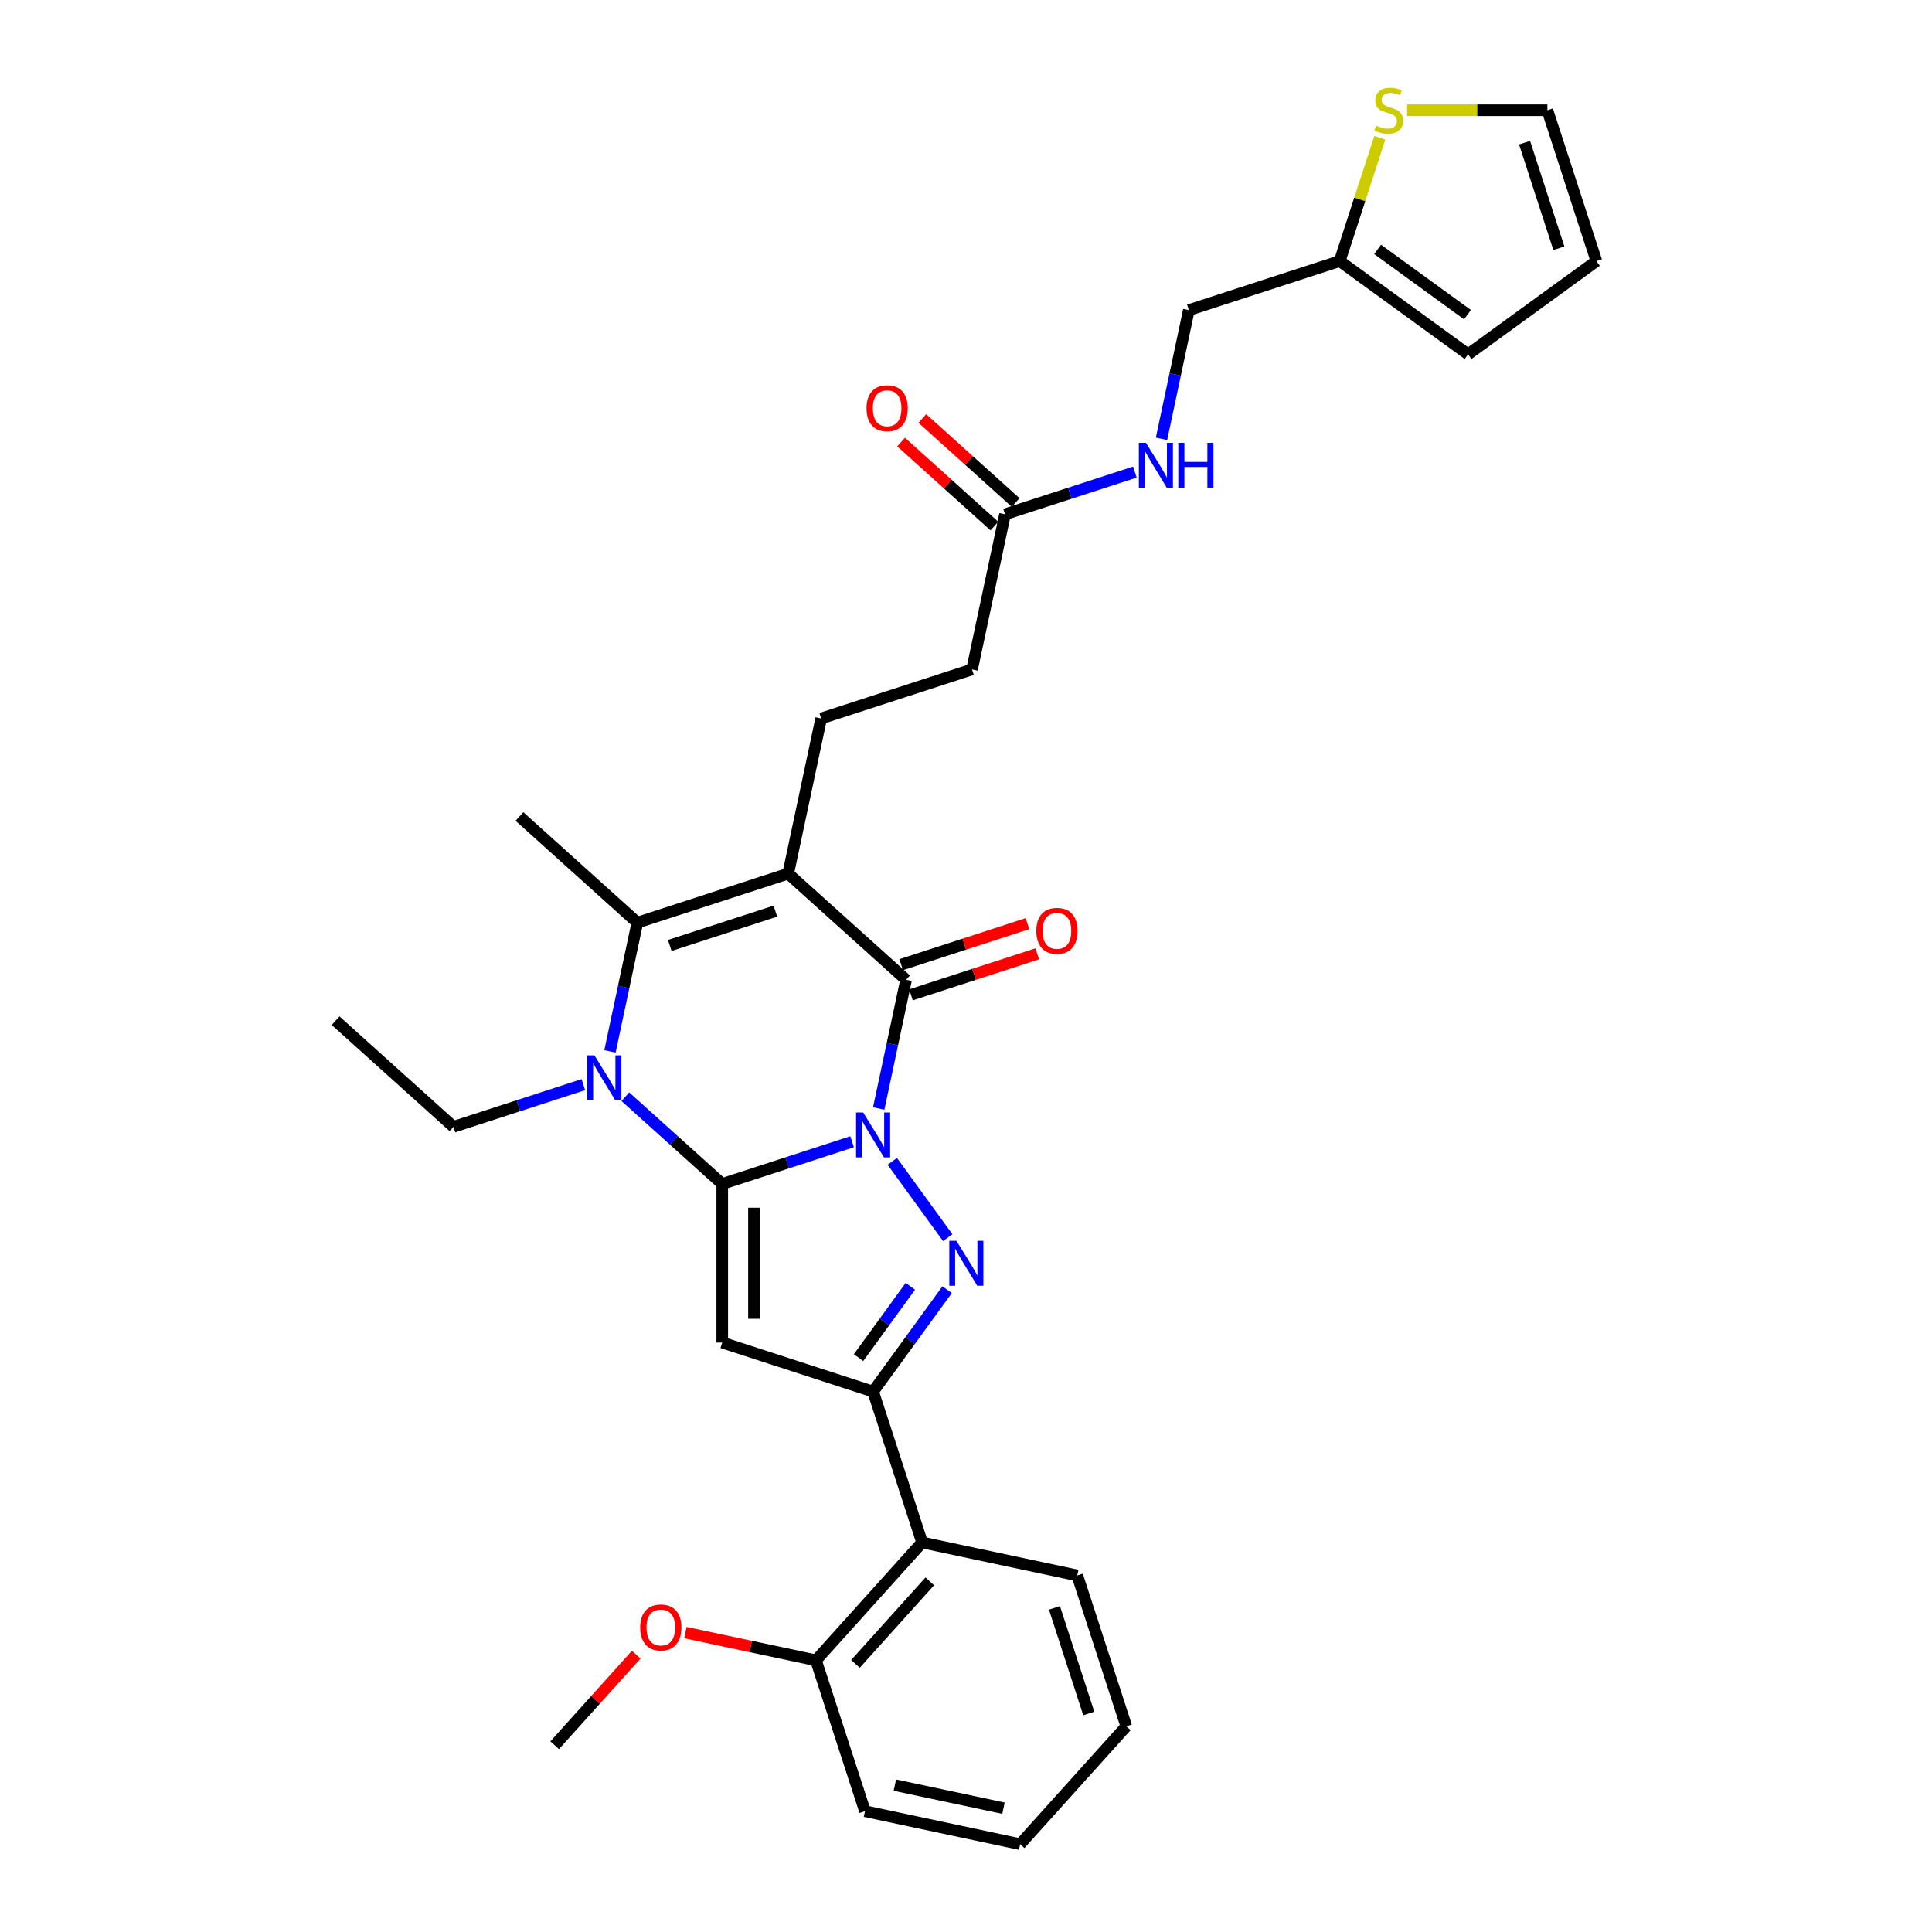 <?xml version='1.0' encoding='iso-8859-1'?>
<svg version='1.1' baseProfile='full'
              xmlns='http://www.w3.org/2000/svg'
                      xmlns:rdkit='http://www.rdkit.org/xml'
                      xmlns:xlink='http://www.w3.org/1999/xlink'
                  xml:space='preserve'
width='1000px' height='1000px' viewBox='0 0 1000 1000'>
<!-- END OF HEADER -->
<rect style='opacity:1.0;fill:#FFFFFF;stroke:none' width='1000' height='1000' x='0' y='0'> </rect>
<path class='bond-0' d='M 441.044,590.967 L 407.436,601.887' style='fill:none;fill-rule:evenodd;stroke:#0000FF;stroke-width:6px;stroke-linecap:butt;stroke-linejoin:miter;stroke-opacity:1' />
<path class='bond-0' d='M 407.436,601.887 L 373.828,612.807' style='fill:none;fill-rule:evenodd;stroke:#000000;stroke-width:6px;stroke-linecap:butt;stroke-linejoin:miter;stroke-opacity:1' />
<path class='bond-2' d='M 461.853,601.114 L 490.544,640.604' style='fill:none;fill-rule:evenodd;stroke:#0000FF;stroke-width:6px;stroke-linecap:butt;stroke-linejoin:miter;stroke-opacity:1' />
<path class='bond-3' d='M 454.822,573.756 L 461.904,540.44' style='fill:none;fill-rule:evenodd;stroke:#0000FF;stroke-width:6px;stroke-linecap:butt;stroke-linejoin:miter;stroke-opacity:1' />
<path class='bond-3' d='M 461.904,540.44 L 468.986,507.124' style='fill:none;fill-rule:evenodd;stroke:#000000;stroke-width:6px;stroke-linecap:butt;stroke-linejoin:miter;stroke-opacity:1' />
<path class='bond-4' d='M 373.828,612.807 L 373.828,694.913' style='fill:none;fill-rule:evenodd;stroke:#000000;stroke-width:6px;stroke-linecap:butt;stroke-linejoin:miter;stroke-opacity:1' />
<path class='bond-4' d='M 390.249,625.123 L 390.249,682.597' style='fill:none;fill-rule:evenodd;stroke:#000000;stroke-width:6px;stroke-linecap:butt;stroke-linejoin:miter;stroke-opacity:1' />
<path class='bond-5' d='M 373.828,612.807 L 348.755,590.232' style='fill:none;fill-rule:evenodd;stroke:#000000;stroke-width:6px;stroke-linecap:butt;stroke-linejoin:miter;stroke-opacity:1' />
<path class='bond-5' d='M 348.755,590.232 L 323.682,567.656' style='fill:none;fill-rule:evenodd;stroke:#0000FF;stroke-width:6px;stroke-linecap:butt;stroke-linejoin:miter;stroke-opacity:1' />
<path class='bond-1' d='M 407.969,452.185 L 468.986,507.124' style='fill:none;fill-rule:evenodd;stroke:#000000;stroke-width:6px;stroke-linecap:butt;stroke-linejoin:miter;stroke-opacity:1' />
<path class='bond-7' d='M 407.969,452.185 L 329.882,477.557' style='fill:none;fill-rule:evenodd;stroke:#000000;stroke-width:6px;stroke-linecap:butt;stroke-linejoin:miter;stroke-opacity:1' />
<path class='bond-7' d='M 401.331,471.608 L 346.67,489.368' style='fill:none;fill-rule:evenodd;stroke:#000000;stroke-width:6px;stroke-linecap:butt;stroke-linejoin:miter;stroke-opacity:1' />
<path class='bond-9' d='M 407.969,452.185 L 425.04,371.873' style='fill:none;fill-rule:evenodd;stroke:#000000;stroke-width:6px;stroke-linecap:butt;stroke-linejoin:miter;stroke-opacity:1' />
<path class='bond-6' d='M 490.237,667.539 L 471.076,693.912' style='fill:none;fill-rule:evenodd;stroke:#0000FF;stroke-width:6px;stroke-linecap:butt;stroke-linejoin:miter;stroke-opacity:1' />
<path class='bond-6' d='M 471.076,693.912 L 451.915,720.285' style='fill:none;fill-rule:evenodd;stroke:#000000;stroke-width:6px;stroke-linecap:butt;stroke-linejoin:miter;stroke-opacity:1' />
<path class='bond-6' d='M 471.204,665.798 L 457.791,684.26' style='fill:none;fill-rule:evenodd;stroke:#0000FF;stroke-width:6px;stroke-linecap:butt;stroke-linejoin:miter;stroke-opacity:1' />
<path class='bond-6' d='M 457.791,684.26 L 444.378,702.721' style='fill:none;fill-rule:evenodd;stroke:#000000;stroke-width:6px;stroke-linecap:butt;stroke-linejoin:miter;stroke-opacity:1' />
<path class='bond-13' d='M 471.523,514.933 L 504.203,504.314' style='fill:none;fill-rule:evenodd;stroke:#000000;stroke-width:6px;stroke-linecap:butt;stroke-linejoin:miter;stroke-opacity:1' />
<path class='bond-13' d='M 504.203,504.314 L 536.883,493.696' style='fill:none;fill-rule:evenodd;stroke:#FF0000;stroke-width:6px;stroke-linecap:butt;stroke-linejoin:miter;stroke-opacity:1' />
<path class='bond-13' d='M 466.448,499.315 L 499.129,488.697' style='fill:none;fill-rule:evenodd;stroke:#000000;stroke-width:6px;stroke-linecap:butt;stroke-linejoin:miter;stroke-opacity:1' />
<path class='bond-13' d='M 499.129,488.697 L 531.809,478.078' style='fill:none;fill-rule:evenodd;stroke:#FF0000;stroke-width:6px;stroke-linecap:butt;stroke-linejoin:miter;stroke-opacity:1' />
<path class='bond-31' d='M 373.828,694.913 L 451.915,720.285' style='fill:none;fill-rule:evenodd;stroke:#000000;stroke-width:6px;stroke-linecap:butt;stroke-linejoin:miter;stroke-opacity:1' />
<path class='bond-22' d='M 301.941,561.4 L 268.333,572.32' style='fill:none;fill-rule:evenodd;stroke:#0000FF;stroke-width:6px;stroke-linecap:butt;stroke-linejoin:miter;stroke-opacity:1' />
<path class='bond-22' d='M 268.333,572.32 L 234.725,583.24' style='fill:none;fill-rule:evenodd;stroke:#000000;stroke-width:6px;stroke-linecap:butt;stroke-linejoin:miter;stroke-opacity:1' />
<path class='bond-32' d='M 315.719,544.189 L 322.801,510.873' style='fill:none;fill-rule:evenodd;stroke:#0000FF;stroke-width:6px;stroke-linecap:butt;stroke-linejoin:miter;stroke-opacity:1' />
<path class='bond-32' d='M 322.801,510.873 L 329.882,477.557' style='fill:none;fill-rule:evenodd;stroke:#000000;stroke-width:6px;stroke-linecap:butt;stroke-linejoin:miter;stroke-opacity:1' />
<path class='bond-8' d='M 451.915,720.285 L 477.287,798.372' style='fill:none;fill-rule:evenodd;stroke:#000000;stroke-width:6px;stroke-linecap:butt;stroke-linejoin:miter;stroke-opacity:1' />
<path class='bond-23' d='M 329.882,477.557 L 268.866,422.617' style='fill:none;fill-rule:evenodd;stroke:#000000;stroke-width:6px;stroke-linecap:butt;stroke-linejoin:miter;stroke-opacity:1' />
<path class='bond-15' d='M 477.287,798.372 L 422.348,859.388' style='fill:none;fill-rule:evenodd;stroke:#000000;stroke-width:6px;stroke-linecap:butt;stroke-linejoin:miter;stroke-opacity:1' />
<path class='bond-15' d='M 481.249,818.512 L 442.792,861.223' style='fill:none;fill-rule:evenodd;stroke:#000000;stroke-width:6px;stroke-linecap:butt;stroke-linejoin:miter;stroke-opacity:1' />
<path class='bond-25' d='M 477.287,798.372 L 557.598,815.442' style='fill:none;fill-rule:evenodd;stroke:#000000;stroke-width:6px;stroke-linecap:butt;stroke-linejoin:miter;stroke-opacity:1' />
<path class='bond-20' d='M 425.04,371.873 L 503.127,346.501' style='fill:none;fill-rule:evenodd;stroke:#000000;stroke-width:6px;stroke-linecap:butt;stroke-linejoin:miter;stroke-opacity:1' />
<path class='bond-10' d='M 714.178,71.318 L 703.81,103.226' style='fill:none;fill-rule:evenodd;stroke:#CCCC00;stroke-width:6px;stroke-linecap:butt;stroke-linejoin:miter;stroke-opacity:1' />
<path class='bond-10' d='M 703.81,103.226 L 693.442,135.135' style='fill:none;fill-rule:evenodd;stroke:#000000;stroke-width:6px;stroke-linecap:butt;stroke-linejoin:miter;stroke-opacity:1' />
<path class='bond-16' d='M 728.322,57.048 L 764.621,57.048' style='fill:none;fill-rule:evenodd;stroke:#CCCC00;stroke-width:6px;stroke-linecap:butt;stroke-linejoin:miter;stroke-opacity:1' />
<path class='bond-16' d='M 764.621,57.048 L 800.92,57.048' style='fill:none;fill-rule:evenodd;stroke:#000000;stroke-width:6px;stroke-linecap:butt;stroke-linejoin:miter;stroke-opacity:1' />
<path class='bond-11' d='M 693.442,135.135 L 615.355,160.507' style='fill:none;fill-rule:evenodd;stroke:#000000;stroke-width:6px;stroke-linecap:butt;stroke-linejoin:miter;stroke-opacity:1' />
<path class='bond-17' d='M 693.442,135.135 L 759.867,183.395' style='fill:none;fill-rule:evenodd;stroke:#000000;stroke-width:6px;stroke-linecap:butt;stroke-linejoin:miter;stroke-opacity:1' />
<path class='bond-17' d='M 713.058,129.089 L 759.555,162.871' style='fill:none;fill-rule:evenodd;stroke:#000000;stroke-width:6px;stroke-linecap:butt;stroke-linejoin:miter;stroke-opacity:1' />
<path class='bond-12' d='M 520.198,266.19 L 503.127,346.501' style='fill:none;fill-rule:evenodd;stroke:#000000;stroke-width:6px;stroke-linecap:butt;stroke-linejoin:miter;stroke-opacity:1' />
<path class='bond-14' d='M 520.198,266.19 L 553.806,255.27' style='fill:none;fill-rule:evenodd;stroke:#000000;stroke-width:6px;stroke-linecap:butt;stroke-linejoin:miter;stroke-opacity:1' />
<path class='bond-14' d='M 553.806,255.27 L 587.414,244.35' style='fill:none;fill-rule:evenodd;stroke:#0000FF;stroke-width:6px;stroke-linecap:butt;stroke-linejoin:miter;stroke-opacity:1' />
<path class='bond-19' d='M 525.691,260.088 L 501.547,238.348' style='fill:none;fill-rule:evenodd;stroke:#000000;stroke-width:6px;stroke-linecap:butt;stroke-linejoin:miter;stroke-opacity:1' />
<path class='bond-19' d='M 501.547,238.348 L 477.402,216.608' style='fill:none;fill-rule:evenodd;stroke:#FF0000;stroke-width:6px;stroke-linecap:butt;stroke-linejoin:miter;stroke-opacity:1' />
<path class='bond-19' d='M 514.704,272.292 L 490.559,250.551' style='fill:none;fill-rule:evenodd;stroke:#000000;stroke-width:6px;stroke-linecap:butt;stroke-linejoin:miter;stroke-opacity:1' />
<path class='bond-19' d='M 490.559,250.551 L 466.414,228.811' style='fill:none;fill-rule:evenodd;stroke:#FF0000;stroke-width:6px;stroke-linecap:butt;stroke-linejoin:miter;stroke-opacity:1' />
<path class='bond-21' d='M 601.192,227.139 L 608.274,193.823' style='fill:none;fill-rule:evenodd;stroke:#0000FF;stroke-width:6px;stroke-linecap:butt;stroke-linejoin:miter;stroke-opacity:1' />
<path class='bond-21' d='M 608.274,193.823 L 615.355,160.507' style='fill:none;fill-rule:evenodd;stroke:#000000;stroke-width:6px;stroke-linecap:butt;stroke-linejoin:miter;stroke-opacity:1' />
<path class='bond-24' d='M 422.348,859.388 L 388.555,852.205' style='fill:none;fill-rule:evenodd;stroke:#000000;stroke-width:6px;stroke-linecap:butt;stroke-linejoin:miter;stroke-opacity:1' />
<path class='bond-24' d='M 388.555,852.205 L 354.763,845.022' style='fill:none;fill-rule:evenodd;stroke:#FF0000;stroke-width:6px;stroke-linecap:butt;stroke-linejoin:miter;stroke-opacity:1' />
<path class='bond-26' d='M 422.348,859.388 L 447.719,937.475' style='fill:none;fill-rule:evenodd;stroke:#000000;stroke-width:6px;stroke-linecap:butt;stroke-linejoin:miter;stroke-opacity:1' />
<path class='bond-34' d='M 800.92,57.048 L 826.292,135.135' style='fill:none;fill-rule:evenodd;stroke:#000000;stroke-width:6px;stroke-linecap:butt;stroke-linejoin:miter;stroke-opacity:1' />
<path class='bond-34' d='M 789.108,73.835 L 806.868,128.496' style='fill:none;fill-rule:evenodd;stroke:#000000;stroke-width:6px;stroke-linecap:butt;stroke-linejoin:miter;stroke-opacity:1' />
<path class='bond-18' d='M 759.867,183.395 L 826.292,135.135' style='fill:none;fill-rule:evenodd;stroke:#000000;stroke-width:6px;stroke-linecap:butt;stroke-linejoin:miter;stroke-opacity:1' />
<path class='bond-28' d='M 234.725,583.24 L 173.708,528.301' style='fill:none;fill-rule:evenodd;stroke:#000000;stroke-width:6px;stroke-linecap:butt;stroke-linejoin:miter;stroke-opacity:1' />
<path class='bond-27' d='M 329.31,856.451 L 308.203,879.892' style='fill:none;fill-rule:evenodd;stroke:#FF0000;stroke-width:6px;stroke-linecap:butt;stroke-linejoin:miter;stroke-opacity:1' />
<path class='bond-27' d='M 308.203,879.892 L 287.097,903.333' style='fill:none;fill-rule:evenodd;stroke:#000000;stroke-width:6px;stroke-linecap:butt;stroke-linejoin:miter;stroke-opacity:1' />
<path class='bond-29' d='M 557.598,815.442 L 582.97,893.529' style='fill:none;fill-rule:evenodd;stroke:#000000;stroke-width:6px;stroke-linecap:butt;stroke-linejoin:miter;stroke-opacity:1' />
<path class='bond-29' d='M 545.786,832.23 L 563.547,886.891' style='fill:none;fill-rule:evenodd;stroke:#000000;stroke-width:6px;stroke-linecap:butt;stroke-linejoin:miter;stroke-opacity:1' />
<path class='bond-33' d='M 447.719,937.475 L 528.031,954.545' style='fill:none;fill-rule:evenodd;stroke:#000000;stroke-width:6px;stroke-linecap:butt;stroke-linejoin:miter;stroke-opacity:1' />
<path class='bond-33' d='M 463.18,923.973 L 519.398,935.923' style='fill:none;fill-rule:evenodd;stroke:#000000;stroke-width:6px;stroke-linecap:butt;stroke-linejoin:miter;stroke-opacity:1' />
<path class='bond-30' d='M 582.97,893.529 L 528.031,954.545' style='fill:none;fill-rule:evenodd;stroke:#000000;stroke-width:6px;stroke-linecap:butt;stroke-linejoin:miter;stroke-opacity:1' />
<path  class='atom-0' d='M 446.775 575.809
L 454.394 588.125
Q 455.15 589.34, 456.365 591.54
Q 457.58 593.741, 457.646 593.872
L 457.646 575.809
L 460.733 575.809
L 460.733 599.061
L 457.547 599.061
L 449.37 585.596
Q 448.417 584.02, 447.399 582.213
Q 446.414 580.407, 446.118 579.849
L 446.118 599.061
L 443.097 599.061
L 443.097 575.809
L 446.775 575.809
' fill='#0000FF'/>
<path  class='atom-3' d='M 495.035 642.234
L 502.655 654.55
Q 503.41 655.765, 504.625 657.965
Q 505.84 660.166, 505.906 660.297
L 505.906 642.234
L 508.993 642.234
L 508.993 665.486
L 505.808 665.486
L 497.63 652.021
Q 496.678 650.444, 495.659 648.638
Q 494.674 646.832, 494.379 646.273
L 494.379 665.486
L 491.357 665.486
L 491.357 642.234
L 495.035 642.234
' fill='#0000FF'/>
<path  class='atom-6' d='M 307.672 546.242
L 315.291 558.558
Q 316.047 559.773, 317.262 561.973
Q 318.477 564.174, 318.543 564.305
L 318.543 546.242
L 321.63 546.242
L 321.63 569.494
L 318.444 569.494
L 310.266 556.029
Q 309.314 554.452, 308.296 552.646
Q 307.311 550.84, 307.015 550.281
L 307.015 569.494
L 303.993 569.494
L 303.993 546.242
L 307.672 546.242
' fill='#0000FF'/>
<path  class='atom-11' d='M 712.246 65.028
Q 712.508 65.127, 713.592 65.587
Q 714.676 66.047, 715.858 66.342
Q 717.074 66.605, 718.256 66.605
Q 720.456 66.605, 721.737 65.554
Q 723.018 64.47, 723.018 62.598
Q 723.018 61.317, 722.361 60.529
Q 721.737 59.741, 720.752 59.314
Q 719.767 58.887, 718.124 58.394
Q 716.055 57.77, 714.807 57.179
Q 713.592 56.588, 712.705 55.34
Q 711.852 54.092, 711.852 51.99
Q 711.852 49.067, 713.822 47.261
Q 715.826 45.455, 719.767 45.455
Q 722.46 45.455, 725.514 46.735
L 724.759 49.264
Q 721.967 48.115, 719.865 48.115
Q 717.599 48.115, 716.351 49.067
Q 715.103 49.987, 715.136 51.596
Q 715.136 52.844, 715.76 53.599
Q 716.417 54.355, 717.336 54.782
Q 718.289 55.209, 719.865 55.701
Q 721.967 56.358, 723.215 57.015
Q 724.463 57.672, 725.35 59.018
Q 726.269 60.332, 726.269 62.598
Q 726.269 65.817, 724.102 67.557
Q 721.967 69.265, 718.387 69.265
Q 716.318 69.265, 714.742 68.805
Q 713.198 68.378, 711.359 67.623
L 712.246 65.028
' fill='#CCCC00'/>
<path  class='atom-14' d='M 536.399 481.818
Q 536.399 476.234, 539.157 473.114
Q 541.916 469.994, 547.072 469.994
Q 552.229 469.994, 554.987 473.114
Q 557.746 476.234, 557.746 481.818
Q 557.746 487.466, 554.955 490.685
Q 552.163 493.871, 547.072 493.871
Q 541.949 493.871, 539.157 490.685
Q 536.399 487.499, 536.399 481.818
M 547.072 491.243
Q 550.619 491.243, 552.524 488.879
Q 554.462 486.481, 554.462 481.818
Q 554.462 477.253, 552.524 474.954
Q 550.619 472.622, 547.072 472.622
Q 543.525 472.622, 541.588 474.921
Q 539.683 477.22, 539.683 481.818
Q 539.683 486.514, 541.588 488.879
Q 543.525 491.243, 547.072 491.243
' fill='#FF0000'/>
<path  class='atom-15' d='M 593.145 229.192
L 600.764 241.508
Q 601.519 242.723, 602.735 244.923
Q 603.95 247.124, 604.015 247.255
L 604.015 229.192
L 607.103 229.192
L 607.103 252.444
L 603.917 252.444
L 595.739 238.979
Q 594.787 237.402, 593.769 235.596
Q 592.783 233.79, 592.488 233.232
L 592.488 252.444
L 589.466 252.444
L 589.466 229.192
L 593.145 229.192
' fill='#0000FF'/>
<path  class='atom-15' d='M 609.894 229.192
L 613.047 229.192
L 613.047 239.077
L 624.936 239.077
L 624.936 229.192
L 628.089 229.192
L 628.089 252.444
L 624.936 252.444
L 624.936 241.705
L 613.047 241.705
L 613.047 252.444
L 609.894 252.444
L 609.894 229.192
' fill='#0000FF'/>
<path  class='atom-20' d='M 448.508 211.316
Q 448.508 205.733, 451.266 202.613
Q 454.025 199.493, 459.181 199.493
Q 464.338 199.493, 467.096 202.613
Q 469.855 205.733, 469.855 211.316
Q 469.855 216.965, 467.063 220.184
Q 464.272 223.37, 459.181 223.37
Q 454.058 223.37, 451.266 220.184
Q 448.508 216.998, 448.508 211.316
M 459.181 220.742
Q 462.728 220.742, 464.633 218.378
Q 466.571 215.98, 466.571 211.316
Q 466.571 206.751, 464.633 204.452
Q 462.728 202.121, 459.181 202.121
Q 455.634 202.121, 453.697 204.42
Q 451.792 206.719, 451.792 211.316
Q 451.792 216.013, 453.697 218.378
Q 455.634 220.742, 459.181 220.742
' fill='#FF0000'/>
<path  class='atom-25' d='M 331.363 842.383
Q 331.363 836.8, 334.121 833.68
Q 336.88 830.56, 342.036 830.56
Q 347.192 830.56, 349.951 833.68
Q 352.71 836.8, 352.71 842.383
Q 352.71 848.032, 349.918 851.25
Q 347.127 854.436, 342.036 854.436
Q 336.913 854.436, 334.121 851.25
Q 331.363 848.065, 331.363 842.383
M 342.036 851.809
Q 345.583 851.809, 347.488 849.444
Q 349.426 847.046, 349.426 842.383
Q 349.426 837.818, 347.488 835.519
Q 345.583 833.187, 342.036 833.187
Q 338.489 833.187, 336.552 835.486
Q 334.647 837.785, 334.647 842.383
Q 334.647 847.079, 336.552 849.444
Q 338.489 851.809, 342.036 851.809
' fill='#FF0000'/>
</svg>
